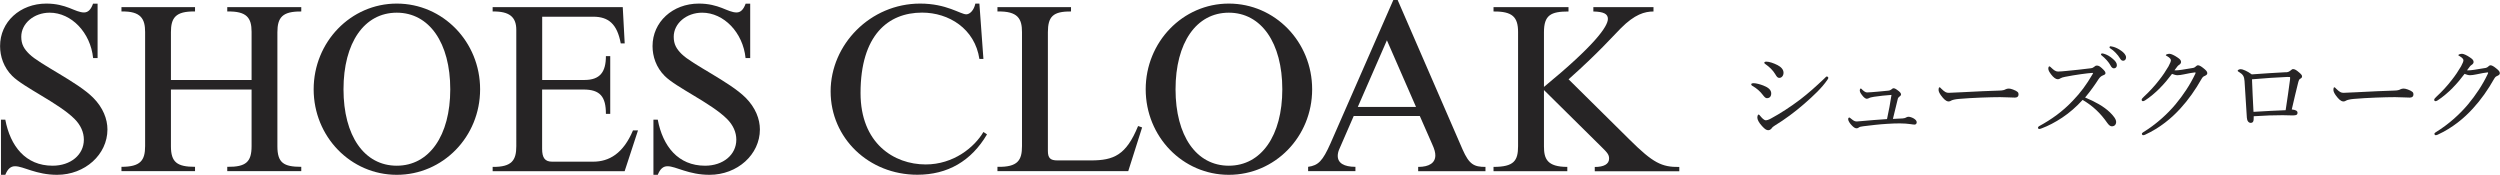<?xml version="1.0" encoding="UTF-8"?><svg id="_レイヤー_2" xmlns="http://www.w3.org/2000/svg" viewBox="0 0 335.08 23.42"><defs><style>.cls-1{fill:#262425;}</style></defs><g id="MAIN"><path class="cls-1" d="M236.36,11.47c.69.27,1.04.6,1.04,1.05s-.25.64-.59.64c-.17,0-.34-.18-.53-.43-.36-.48-.83-.9-1.42-1.23-.1-.06-.14-.11-.14-.2s.1-.15.34-.15c.31,0,.87.15,1.3.32ZM237.48,17.17c-.08.13-.28.28-.46.28-.24,0-.42-.08-.85-.55-.43-.46-.63-.88-.63-1.13,0-.22.07-.42.17-.42.07,0,.17.13.27.25.17.2.45.52.69.52.13,0,.34-.04.7-.24,1.22-.66,2.59-1.54,3.91-2.54,1.13-.87,2.07-1.71,3.24-2.82.15-.14.25-.27.32-.27.1,0,.21.08.21.17,0,.07-.01.14-.13.29-.74,1.08-1.82,2.09-3.11,3.22-1.23,1.07-2.56,2.06-3.98,2.93-.18.11-.28.21-.34.29ZM238.22,8.71c.52.27.83.62.83,1.04,0,.39-.24.69-.57.69-.22,0-.34-.15-.56-.53-.29-.48-.76-.95-1.32-1.33-.08-.06-.13-.1-.13-.18,0-.07.11-.14.27-.14.41,0,1,.21,1.49.46Z"/><path class="cls-1" d="M255.07,15.86c.22-.01.36-.08.46-.14.08-.04.17-.07.27-.07.14,0,.43.07.69.22.28.17.41.34.41.52,0,.2-.14.31-.28.31-.17,0-.31-.03-.53-.06-.43-.06-.9-.1-1.44-.1-.45,0-1.05.01-1.72.06-1.05.06-2.2.2-3.17.32-.34.04-.5.08-.62.17-.08.07-.2.11-.29.11-.22,0-.41-.14-.64-.38-.28-.28-.5-.63-.5-.85,0-.15.1-.22.15-.22.04,0,.1.04.18.11.39.31.52.42.83.42.1,0,.24-.01.52-.04,1.02-.1,2.38-.2,3.53-.28.24-1.09.43-2.13.6-3.24-.83.06-1.61.14-2.33.25-.29.06-.49.08-.67.17-.08.04-.18.1-.31.1-.14,0-.34-.14-.49-.31-.24-.28-.45-.56-.45-.78,0-.18.07-.29.14-.29.04,0,.07.04.13.1.25.25.49.43.7.43.32,0,.87-.06,1.5-.11.53-.04.97-.08,1.36-.13.15-.01.28-.06.39-.15.1-.08.2-.17.29-.17.17,0,.32.07.71.38.17.14.31.29.31.45,0,.13-.14.24-.24.31-.11.08-.17.15-.21.34-.2.83-.43,1.81-.64,2.63.49-.03.98-.06,1.37-.07Z"/><path class="cls-1" d="M261.13,13.59c-.28,0-.62-.31-.98-.81-.18-.25-.32-.52-.32-.73,0-.18.03-.35.13-.35.07,0,.13.07.22.17.49.48.69.57,1.01.57.29,0,.83-.03,1.78-.08,1.9-.11,3.8-.18,4.99-.22.48-.01.7-.08.85-.17.11-.06.28-.1.43-.1.14,0,.34.04.57.13.66.25.74.41.74.66,0,.28-.18.42-.49.42-.53,0-1.29-.06-1.98-.06-1.25,0-3.73.08-5.56.24-.45.04-.83.13-.97.21-.1.07-.24.13-.43.13Z"/><path class="cls-1" d="M282.76,15.02c.49.48.87.94.87,1.32s-.24.59-.57.59c-.2,0-.38-.13-.6-.43-.92-1.33-1.95-2.3-3.32-3.11-.84.92-1.75,1.72-2.73,2.37-.94.63-1.92,1.13-2.73,1.43-.14.06-.28.1-.38.1-.08,0-.15-.1-.15-.17s.06-.15.14-.2c1.68-.92,3.14-1.95,4.54-3.43,1.04-1.08,1.81-2.12,2.65-3.56.04-.07.06-.1.06-.13s-.03-.03-.11-.03c-.64.04-2.24.25-3.66.53-.28.06-.46.11-.57.18-.13.07-.21.14-.41.14-.24,0-.57-.24-.87-.64-.27-.36-.38-.56-.38-.8,0-.14.07-.29.14-.29.06,0,.15.08.24.17.36.35.62.53.92.53.22,0,.7-.04,1.11-.08,1.09-.11,2.25-.22,3.28-.36.24-.03.35-.1.48-.21.1-.1.2-.15.34-.15.21,0,.36.07.66.34.38.35.49.5.49.67,0,.14-.07.2-.35.31-.2.07-.42.25-.59.52-.38.6-1.06,1.58-1.79,2.44,1.29.53,2.49,1.18,3.32,1.98ZM281.98,7.2c.38.11.8.32,1.22.7.34.29.53.55.53.84,0,.22-.14.42-.39.42-.18,0-.34-.13-.46-.38-.21-.42-.77-1.04-1.18-1.34-.06-.04-.1-.1-.1-.14,0-.07.06-.14.15-.14.08,0,.18.03.22.04ZM283.2,6.26c.38.1.73.27,1.12.55.34.24.64.56.64.88,0,.28-.17.45-.38.45-.18,0-.29-.07-.45-.34-.25-.43-.81-1.04-1.29-1.32-.06-.03-.1-.08-.1-.14,0-.07.06-.14.14-.14.07,0,.18.03.31.06Z"/><path class="cls-1" d="M289.52,11.79c-.63.63-1.36,1.25-2.02,1.67-.13.08-.21.1-.27.1-.11,0-.18-.07-.18-.2,0-.1.13-.24.32-.42.69-.63,1.43-1.43,2.02-2.2.48-.6.9-1.23,1.26-1.85.21-.39.32-.66.32-.81s-.14-.34-.5-.55c-.1-.06-.18-.08-.18-.15s.25-.17.5-.17c.21,0,.66.21,1.06.49.34.22.48.39.48.6,0,.15-.08.28-.28.41-.14.08-.21.18-.6.71.07.01.11.01.18.01.17,0,.48-.03.8-.08.63-.1,1.06-.17,1.54-.25.14-.03.24-.1.32-.18.11-.11.21-.17.32-.17.17,0,.43.15.71.38.32.25.53.45.53.67,0,.18-.14.28-.32.36-.24.11-.28.14-.45.41-.8,1.43-1.78,2.82-2.83,3.96-1.18,1.3-2.75,2.61-4.73,3.52-.1.04-.18.07-.27.07s-.17-.1-.17-.18.06-.14.18-.22c1.68-1.02,3.25-2.44,4.34-3.75,1.01-1.22,1.92-2.56,2.65-4.1.01-.04.03-.08.03-.11s-.03-.06-.07-.06c-.21.01-.98.15-1.53.27-.32.06-.57.11-.83.11-.21,0-.45-.07-.73-.18-.45.6-1.01,1.29-1.62,1.9Z"/><path class="cls-1" d="M306.37,9.69c.27-.01.42-.07.6-.21.17-.15.28-.22.36-.22.18,0,.35.07.62.28.45.36.6.52.6.69,0,.18-.11.25-.27.34-.1.06-.17.17-.27.57-.24.95-.5,2.07-.84,3.53.29.03.46.08.59.15.13.08.18.17.18.29,0,.18-.07.28-.24.32-.11.03-.31.04-.46.04-.31,0-.84-.03-1.29-.03-1.16,0-2.31.04-3.88.14,0,.18,0,.31-.01.43-.01.31-.14.46-.38.46-.29,0-.5-.25-.53-.7-.1-1.71-.21-3.33-.31-4.9-.04-.62-.21-.9-.74-1.22-.1-.06-.18-.1-.18-.17,0-.1.21-.21.42-.21.22,0,.85.24,1.47.7,1.39-.11,3.25-.22,4.55-.29ZM306.62,10.31c-1.37.06-3.12.17-4.78.32.06,1.46.11,2.76.2,4.36,1.55-.1,3.11-.17,4.31-.22.24-1.48.42-2.91.59-4.13.01-.13.01-.2.01-.25s-.03-.07-.08-.07h-.25Z"/><path class="cls-1" d="M314.05,13.59c-.28,0-.62-.31-.98-.81-.18-.25-.32-.52-.32-.73,0-.18.03-.35.13-.35.07,0,.13.07.22.17.49.48.69.57,1.01.57.29,0,.83-.03,1.78-.08,1.91-.11,3.8-.18,4.99-.22.48-.01.7-.08.85-.17.11-.06.28-.1.43-.1.14,0,.34.04.58.13.66.25.74.41.74.66,0,.28-.18.42-.49.42-.53,0-1.29-.06-1.98-.06-1.25,0-3.73.08-5.56.24-.45.04-.83.13-.97.21-.1.07-.24.13-.43.13Z"/><path class="cls-1" d="M328.73,11.79c-.63.63-1.36,1.25-2.02,1.67-.13.08-.21.1-.27.1-.11,0-.18-.07-.18-.2,0-.1.13-.24.32-.42.69-.63,1.43-1.43,2.02-2.2.48-.6.9-1.23,1.26-1.85.21-.39.32-.66.32-.81s-.14-.34-.5-.55c-.1-.06-.18-.08-.18-.15s.25-.17.5-.17c.21,0,.66.21,1.06.49.34.22.48.39.48.6,0,.15-.08.28-.28.41-.14.08-.21.18-.6.71.07.01.11.01.18.01.17,0,.48-.03.8-.08.63-.1,1.06-.17,1.54-.25.14-.03.24-.1.32-.18.11-.11.21-.17.32-.17.17,0,.43.15.71.38.32.25.53.45.53.67,0,.18-.14.28-.32.36-.24.11-.28.14-.45.41-.8,1.43-1.78,2.82-2.83,3.96-1.18,1.3-2.75,2.61-4.73,3.52-.1.04-.18.07-.27.07s-.17-.1-.17-.18.06-.14.18-.22c1.68-1.02,3.25-2.44,4.34-3.75,1.01-1.22,1.92-2.56,2.65-4.1.01-.04.03-.08.03-.11s-.03-.06-.07-.06c-.21.01-.98.15-1.53.27-.32.06-.57.11-.83.11-.21,0-.45-.07-.73-.18-.45.6-1.01,1.29-1.62,1.9Z"/><path class="cls-1" d="M13.09,7.78h-.61c-.35-3.42-2.91-6.08-5.82-6.08-2.11,0-3.81,1.44-3.81,3.23,0,1.02.38,1.63,1.06,2.3,1.41,1.41,6.46,3.74,8.57,5.86,1.34,1.34,1.92,2.88,1.92,4.26,0,3.36-3.01,6.08-6.75,6.08-2.81,0-4.51-1.15-5.63-1.15-.58,0-.99.35-1.31,1.15H.13v-7.39h.58c.67,3.55,2.72,6.17,6.34,6.17,2.43,0,4.19-1.47,4.19-3.49,0-.99-.42-1.95-1.25-2.78-2.11-2.11-6.81-4.22-8.35-5.76-1.15-1.15-1.63-2.62-1.63-4C0,2.94,2.69.48,6.21.48c1.34,0,2.3.29,3.07.58.8.32,1.41.61,1.98.61.54,0,.93-.38,1.21-1.18h.61v7.29Z"/><path class="cls-1" d="M22.91,19.61c0,2.14.83,2.75,3.23,2.75v.58h-9.86v-.58c2.56,0,3.17-.86,3.17-2.78V4.29c0-1.73-.54-2.82-3.17-2.75v-.58h9.86v.58c-2.66-.06-3.23.9-3.23,2.78v6.4h10.81v-6.46c0-1.86-.64-2.78-3.26-2.72v-.58h9.92v.58c-2.53-.03-3.2.8-3.2,2.78v15.29c0,2.21.83,2.75,3.2,2.75v.58h-9.92v-.58c2.53.03,3.26-.67,3.26-2.78v-7.58h-10.81v7.62Z"/><path class="cls-1" d="M53.18.48c6.18,0,11.17,5.12,11.17,11.49s-4.99,11.46-11.17,11.46-11.14-5.12-11.14-11.46S47.01.48,53.18.48ZM53.18,22.21c4.35,0,7.17-4.03,7.17-10.24s-2.81-10.27-7.17-10.27-7.14,4.03-7.14,10.27,2.79,10.24,7.14,10.24Z"/><path class="cls-1" d="M83.74,5.82h-.54c-.48-2.62-1.66-3.58-3.68-3.58h-6.85v8.48h5.66c2.11,0,2.88-1.09,2.88-3.2h.58v7.74h-.58c0-2.3-.77-3.26-3.01-3.26h-5.54v7.94c0,1.22.38,1.73,1.34,1.73h5.5c2.14,0,4.03-1.09,5.34-4.19h.67l-1.79,5.47h-17.69v-.58c2.59.03,3.17-.9,3.17-2.78V4c0-1.73-.93-2.5-3.17-2.46v-.58h17.44l.26,4.86Z"/><path class="cls-1" d="M100.54,7.78h-.61c-.35-3.42-2.91-6.08-5.82-6.08-2.11,0-3.81,1.44-3.81,3.23,0,1.02.38,1.63,1.05,2.3,1.41,1.41,6.46,3.74,8.58,5.86,1.34,1.34,1.92,2.88,1.92,4.26,0,3.36-3.01,6.08-6.75,6.08-2.82,0-4.51-1.15-5.63-1.15-.58,0-.99.35-1.31,1.15h-.58v-7.39h.58c.67,3.55,2.72,6.17,6.34,6.17,2.43,0,4.19-1.47,4.19-3.49,0-.99-.42-1.95-1.25-2.78-2.11-2.11-6.82-4.22-8.35-5.76-1.15-1.15-1.63-2.62-1.63-4,0-3.23,2.69-5.7,6.21-5.7,1.34,0,2.3.29,3.07.58.8.32,1.41.61,1.98.61.54,0,.93-.38,1.22-1.18h.61v7.29Z"/><path class="cls-1" d="M131.81,7.9h-.54c-.61-4.06-4.1-6.21-7.68-6.21-4.57,0-8.25,3.04-8.25,10.78,0,6.75,4.48,9.57,8.73,9.57,3.74,0,6.53-2.3,7.74-4.35l.48.32c-2.11,3.58-5.28,5.41-9.34,5.41-6.5,0-11.62-4.9-11.62-11.17S116.64.48,123.33.48c3.55,0,5.41,1.44,6.18,1.44.48,0,1.03-.54,1.22-1.44h.54l.54,7.42Z"/><path class="cls-1" d="M151.23,22.94h-17.54v-.58c2.75.06,3.29-.9,3.29-2.78V4.29c0-1.76-.54-2.82-3.29-2.75v-.58h9.86v.58c-2.43-.03-3.1.7-3.1,2.78v15.9c0,.96.32,1.28,1.28,1.28h4.48c3.07,0,4.73-.7,6.33-4.61l.54.19-1.86,5.86Z"/><path class="cls-1" d="M164.7.48c6.18,0,11.17,5.12,11.17,11.49s-4.99,11.46-11.17,11.46-11.14-5.12-11.14-11.46S158.53.48,164.7.48ZM164.7,22.21c4.35,0,7.17-4.03,7.17-10.24s-2.81-10.27-7.17-10.27-7.14,4.03-7.14,10.27,2.79,10.24,7.14,10.24Z"/><path class="cls-1" d="M196.03,20.03c.9,2.05,1.57,2.34,3.07,2.34v.58h-9.02v-.58h.03c1.44,0,2.27-.54,2.27-1.54,0-.38-.1-.8-.42-1.5l-1.66-3.78h-8.86l-1.95,4.48c-.13.29-.19.61-.19.86,0,.96.83,1.47,2.37,1.47v.58h-6.34v-.58c1.38-.19,1.95-.8,2.98-3.1L186.75,0h.58l8.7,20.03ZM181.98,14.33h7.81l-3.9-8.93-3.9,8.93Z"/><path class="cls-1" d="M221.63,1.54c-1.19,0-2.53.38-4.38,2.24-1.15,1.15-2.94,3.23-7.01,6.85l8.22,8.13c3.1,3.07,4.26,3.65,6.62,3.62v.58h-11.33v-.58c1.22,0,1.92-.38,1.92-1.12,0-.48-.16-.74-1.02-1.57l-7.71-7.62v7.55c0,1.66.42,2.75,3.13,2.75v.58h-9.89v-.58c2.75,0,3.29-.83,3.29-2.78V4.29c0-2.02-.77-2.78-3.29-2.75v-.58h10.05v.58c-2.37,0-3.29.48-3.29,2.78v7.33c6.78-5.57,8.57-8.1,8.57-9.12,0-.67-.57-.96-1.95-.99v-.58h8.06v.58Z"/></g></svg>